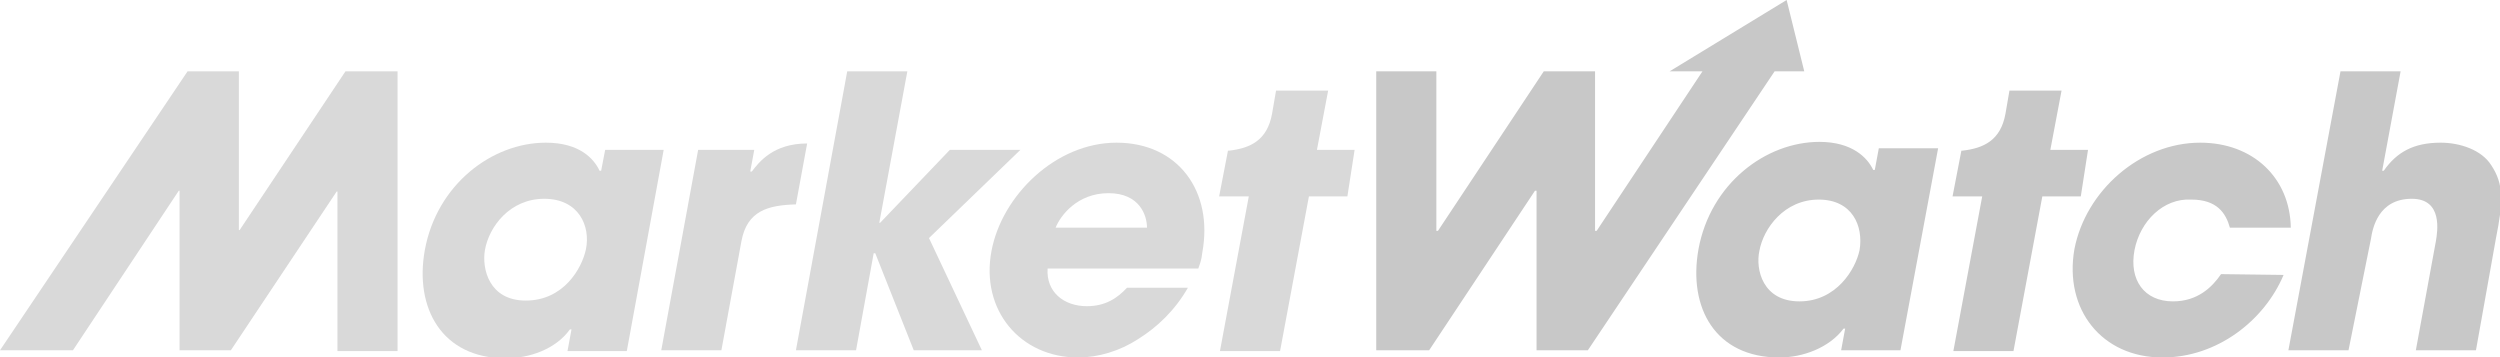 <?xml version="1.0" encoding="utf-8"?>
<!-- Generator: Adobe Illustrator 25.1.0, SVG Export Plug-In . SVG Version: 6.00 Build 0)  -->
<svg version="1.1" id="Layer_1" xmlns="http://www.w3.org/2000/svg" xmlns:xlink="http://www.w3.org/1999/xlink" x="0px" y="0px"
	 viewBox="0 0 311.9 44.6" style="enable-background:new 0 0 311.9 44.6;" xml:space="preserve">
<style type="text/css">
	.st0{fill:#D9D9D9;}
	.st1{fill:#C8C8C8;}
</style>
<path class="st0" d="M75.5,18.7L75,21.3h-0.2c-0.7-1.5-2.5-3.5-6.7-3.5c-6.7,0-13.6,5.2-15.1,13.4c-1.3,7.2,2.1,13.5,10.1,13.5
	c2.9,0,6.2-1.1,8-3.6h0.2l-0.5,2.7h7.4l4.6-25.1H75.5z M73.1,31.1c-0.5,2.4-2.8,6.4-7.5,6.4c-4.6,0-5.5-4-5.1-6.3
	c0.5-2.9,3.1-6.4,7.4-6.4C72.2,24.8,73.7,28.2,73.1,31.1z"/>
<path class="st0" d="M87.1,18.7h7l-0.5,2.7h0.2c0.9-1.2,2.7-3.5,6.9-3.5l-1.4,7.6c-3.5,0.1-6.1,0.8-6.8,4.6L90,43.7h-7.5L87.1,18.7z
	"/>
<path class="st0" d="M105.7,8.9h7.5l-3.5,18.9h0.1l8.7-9.1h8.8l-11.4,11l6.6,14H114l-4.8-12.1H109l-2.2,12.1h-7.5L105.7,8.9z"/>
<path class="st0" d="M139.3,17.8c-7.6,0-14.3,6.6-15.6,13.5c-1.4,7.4,3.6,13.3,10.8,13.3c2.5,0,5.2-0.8,7.5-2.3
	c2.4-1.5,4.6-3.6,6.2-6.4h-7.6c-1.2,1.3-2.7,2.3-5,2.3c-2.9,0-5.1-1.8-4.9-4.7h18.8c0.2-0.6,0.4-1,0.5-2
	C151.4,23.9,147,17.8,139.3,17.8z M131.7,28.4c0.6-1.5,2.7-4.3,6.6-4.3s4.8,2.8,4.8,4.3H131.7z"/>
<path class="st0" d="M43.1,8.9L29.9,28.7h-0.1V8.9h-6.4L0,43.7h9.1l13.2-19.9h0.1v19.9h6.4L42,23.9h0.1v19.9h7.5V8.9H43.1z"/>
<path class="st0" d="M169,18.7h-4.7l1.4-7.4h-6.5l-0.5,2.9c-0.6,3.3-2.7,4.3-5.4,4.6h-0.1l-1.1,5.7h3.7l-3.6,19.3h7.5l3.6-19.3h4.8
	L169,18.7z"/>
<path class="st1" d="M284.9,34.3c-2.4,5.7-8.3,10.3-15.1,10.3c-7.6,0-12.3-6-11-13.5c1.4-7.3,8.2-13.3,15.7-13.3
	c6.6,0,11.2,4.4,11.3,10.6h-7.6c-0.5-1.8-1.6-3.5-4.8-3.5c-3.5-0.2-6.4,2.7-7.1,6.3c-0.7,3.7,1.2,6.4,4.8,6.4c3.1,0,4.9-1.8,6-3.4
	L284.9,34.3z M222.9,0l-14.6,8.9h4.1l-13.2,19.9h-0.2V8.9h-6.4l-13.2,19.9h-0.2V8.9h-7.5v34.8h6.6l13.2-19.9h0.2v19.9h6.4l23.3-34.8
	h3.7L222.9,0z M237.1,43.7h-7.4l0.5-2.7h-0.2c-1.8,2.4-5.1,3.6-8,3.6c-8,0-11.4-6.2-10.1-13.5c1.5-8.2,8.4-13.4,15.1-13.4
	c4.1,0,6,2,6.7,3.5h0.2l0.5-2.7h7.4L237.1,43.7z M224.5,37.6c4.6,0,7-4,7.5-6.4c0.5-3-0.9-6.3-5.1-6.3c-4.3,0-6.9,3.6-7.4,6.4
	C219,33.6,219.9,37.6,224.5,37.6z M260.5,18.7h-4.7l1.4-7.4h-6.5l-0.5,2.9c-0.6,3.3-2.7,4.3-5.4,4.6h-0.1l-1.1,5.7h3.7l-3.6,19.3
	h7.5l3.6-19.3h4.8L260.5,18.7z M292,8.9h7.5l-2.3,12.4h0.2c1.6-2.3,3.7-3.5,7.1-3.5c2.4,0,5.1,0.9,6.3,2.8c1.6,2.4,1.5,4.6,0.6,9.1
	l-2.5,14h-7.5l2.5-13.6c0.2-1.2,0.9-5.3-3-5.3c-4.2,0-4.9,3.7-5.1,5L293,43.7h-7.5L292,8.9z"/>
</svg>
